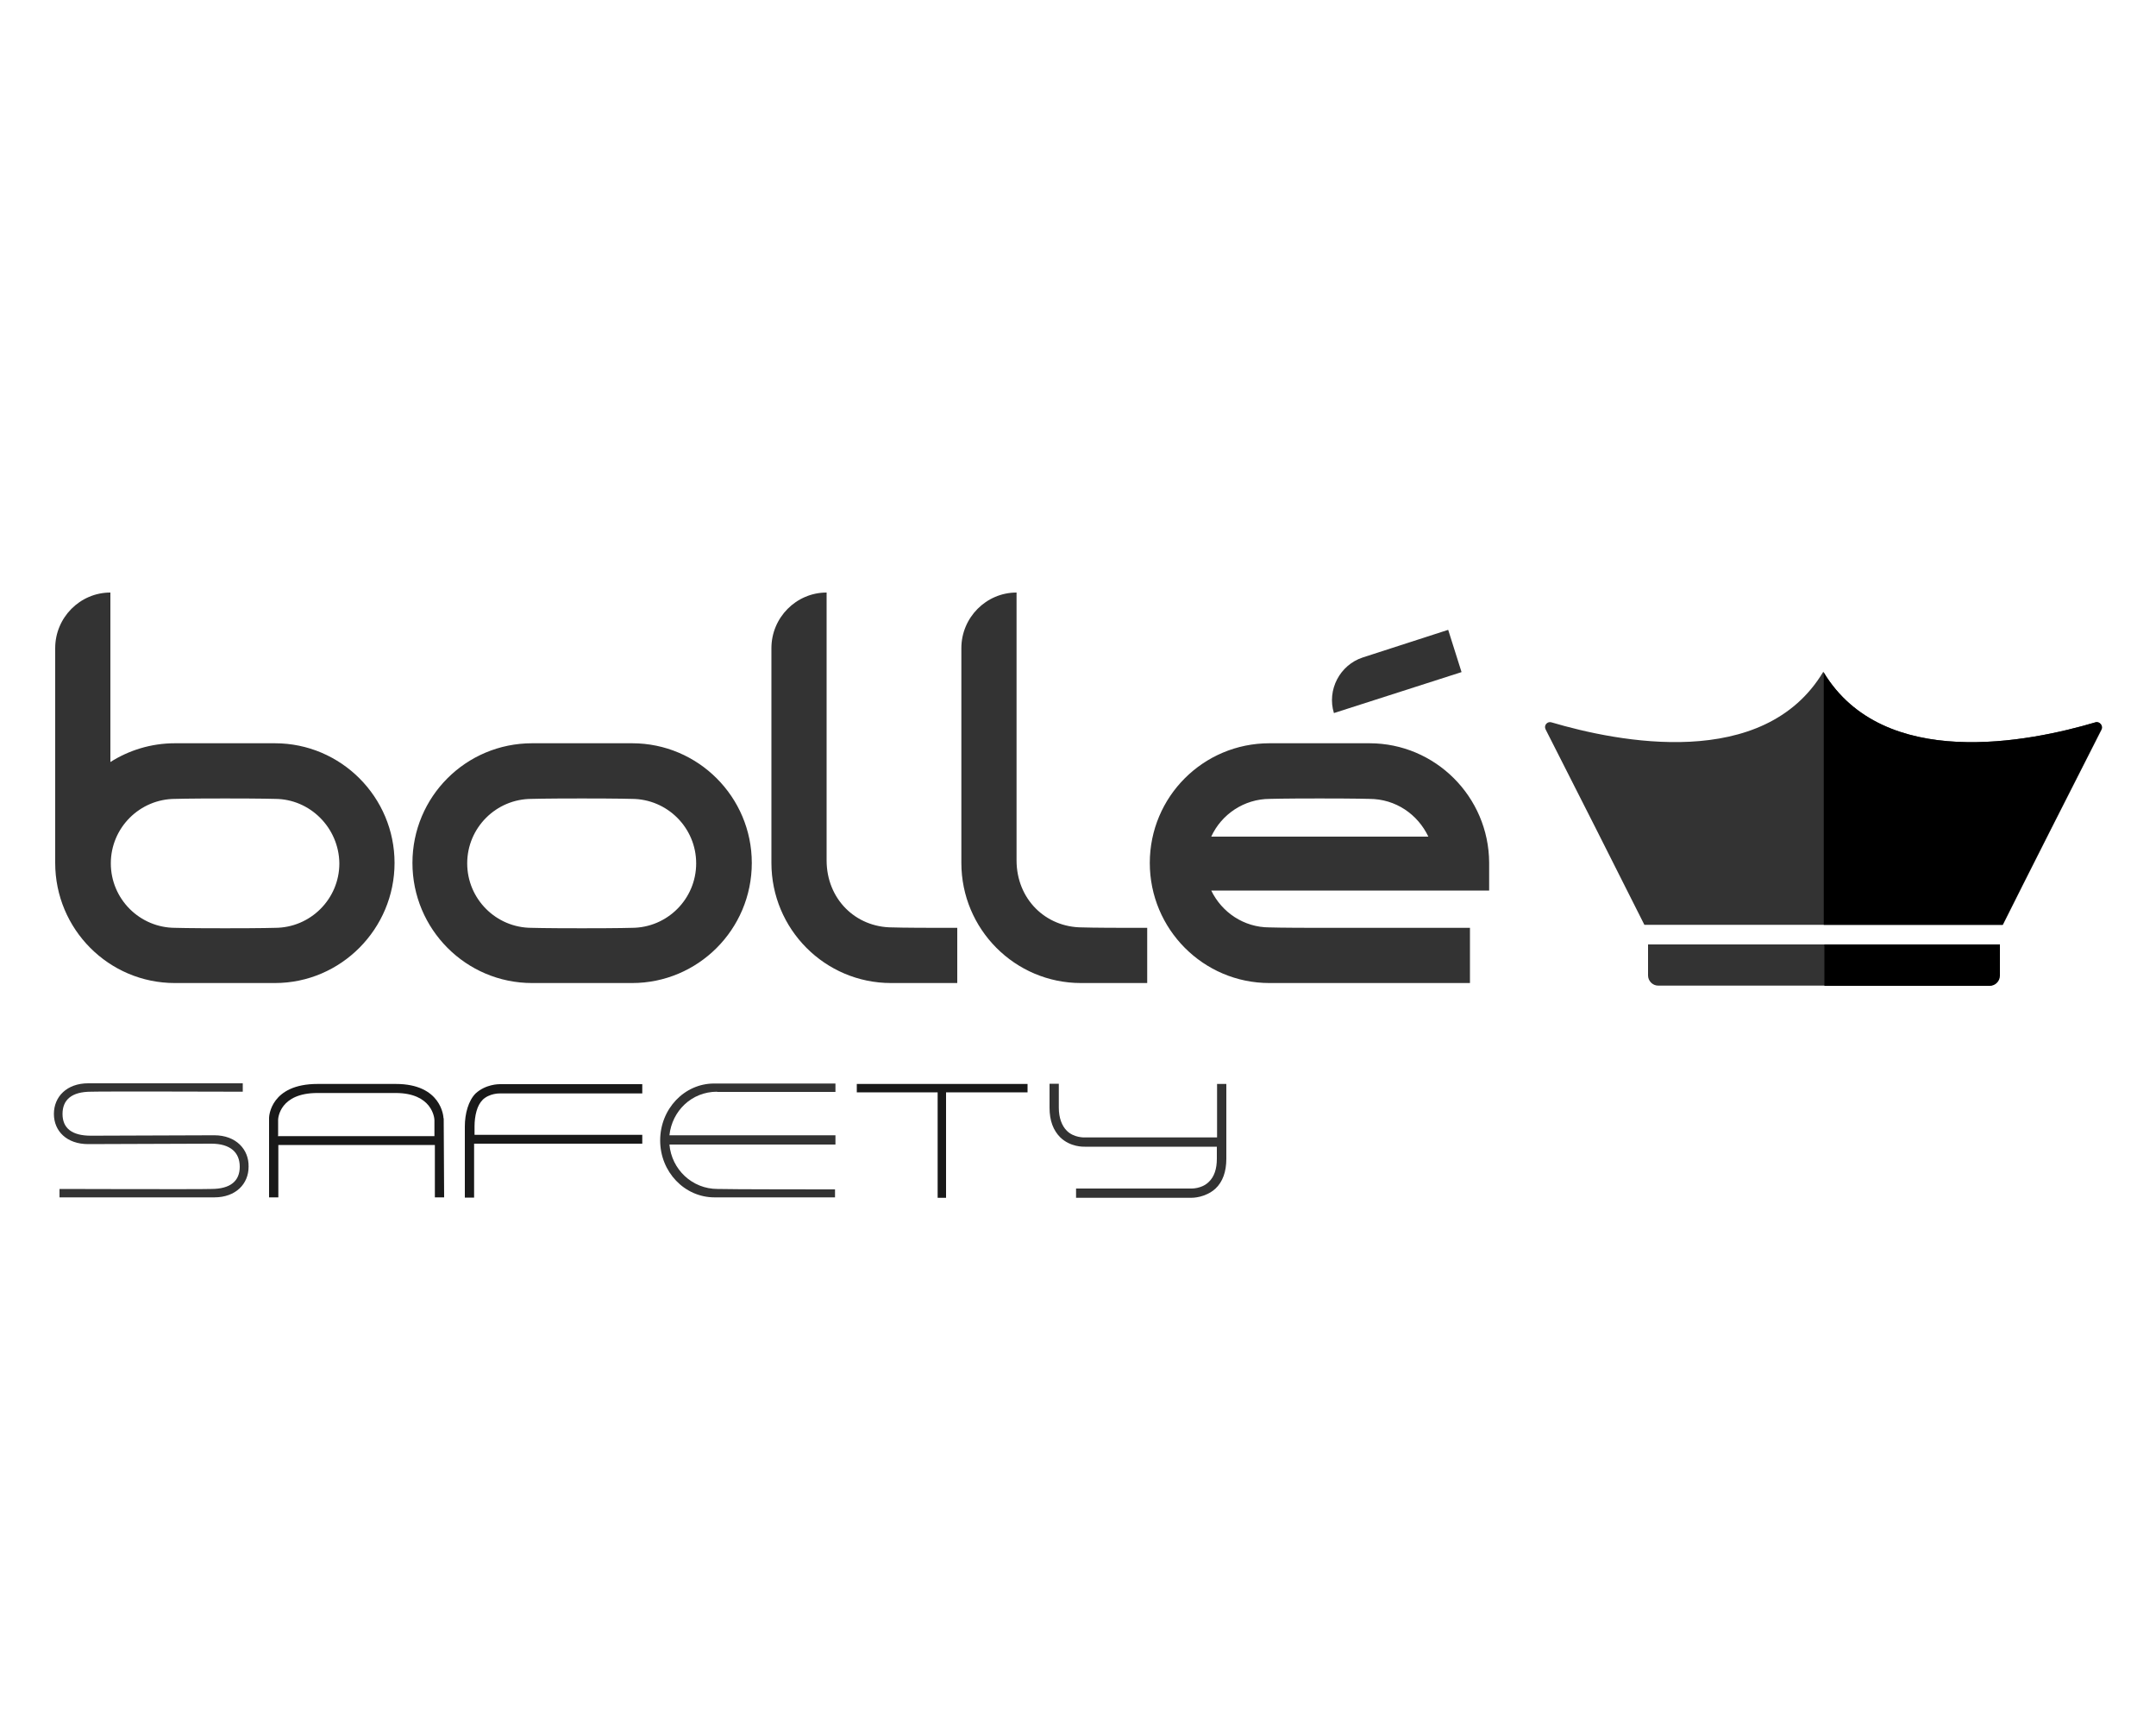 <?xml version="1.0" encoding="UTF-8"?>
<svg id="Layer_1" xmlns="http://www.w3.org/2000/svg" version="1.1" viewBox="0 0 1000 800">
  <!-- Generator: Adobe Illustrator 29.7.0, SVG Export Plug-In . SVG Version: 2.1.1 Build 138)  -->
  <defs>
    <style>
      .st0 {
        opacity: .8;
      }

      .st1, .st2 {
        opacity: .9;
      }

      .st2 {
        isolation: isolate;
      }
    </style>
  </defs>
  <g id="Mode_Isolation">
    <g>
      <g>
        <g class="st0">
          <path d="M127.5,370.5s-5.6-.2-23.1-.2h0c-17.7,0-23.1.2-23.1.2-16.5,0-29.9,13.4-29.9,29.9s13.4,29.9,29.9,29.9c0,0,5.6.2,23.1.2h0c17.7,0,23.1-.2,23.1-.2,16.5,0,29.9-13.4,29.9-29.9-.2-16.5-13.6-29.9-29.9-29.9M635.2,370.5s-5.6-.2-23.1-.2h0c-17.7,0-23.1.2-23.1.2-12,0-22.5,7.2-27.2,17.5h100.7c-4.9-10.3-15.1-17.5-27.4-17.5M293,370.5s-5.6-.2-23.1-.2h0c-17.7,0-23.3.2-23.3.2-16.5,0-29.9,13.4-29.9,29.9s13.4,29.9,29.9,29.9c0,0,5.6.2,23.3.2h0c17.7,0,23.1-.2,23.1-.2,16.5,0,29.9-13.4,29.9-29.9s-13.4-29.9-29.9-29.9M632.1,304.9l39.6-12.8,6.2,19.6-59.2,19c-3.3-10.7,2.7-22.3,13.4-25.8M127.5,455.9h-46.4c-30.7,0-55.5-25-55.5-55.7v-99.6c0-14.2,11.5-25.8,25.6-25.8v78.6c8.5-5.4,18.8-8.7,29.9-8.7h46.4c30.7,0,55.5,25,55.5,55.5s-24.8,55.7-55.5,55.7M293.2,455.9h-46.4c-30.7,0-55.5-25-55.5-55.7s24.8-55.5,55.5-55.5h46.4c30.7,0,55.5,25,55.5,55.5,0,30.9-25,55.7-55.5,55.7M444,455.9h-30.7c-30.7,0-55.5-25-55.5-55.7v-99.6c0-14.2,11.5-25.8,25.6-25.8v124.2c0,17.9,13.4,31.1,30.5,31.1,0,0,5,.2,22.7.2h7.4v25.6h0ZM532.1,455.9h-30.7c-30.7,0-55.5-25-55.5-55.7v-99.6c0-14.2,11.5-25.8,25.6-25.8v124.2c0,17.9,13.4,31.1,30.5,31.1,0,0,5,.2,22.7.2h7.4v25.6h0ZM681.8,455.9h-93c-30.7,0-55.5-25-55.5-55.7s24.8-55.5,55.5-55.5h46.4c30.5,0,55.3,24.8,55.5,55.3v13h-128.9c4.9,10.1,15.1,17.1,27,17.1,0,0,5.6.2,23.1.2h69.9v25.6Z"/>
          <path d="M332.6,506.4h54.9v-3.9h-56.3c-13.8,0-25,11.8-25,26.4s11.3,26.4,25.2,26.4h55.9v-3.7s-50.3,0-54.5-.2c-11.8,0-21.3-9.1-22.3-20.6h77v-4.3h-77c1.2-11.3,10.3-20.2,22.1-20.2"/>
          <path d="M564.5,502.7v24.8h-61.5s-4.9.2-8.2-3.1c-2.3-2.3-3.7-6-3.7-10.7v-11.1h-4.3v11.1c0,6,1.7,10.5,5,13.8,4.7,4.5,10.7,4.3,11.3,4.3h61.3v5.6c0,4.7-1.2,8.3-3.7,10.7-3.3,3.3-8.2,3.1-8.2,3.1h-53.4v4.3h53.4c.6,0,6.6,0,11.3-4.3,3.3-3.1,5-7.8,5-13.8v-34.7h-4.5Z"/>
          <path d="M99.3,526.5l-57.1.2c-8.9,0-13.2-3.5-13.2-10.1s4.3-10.3,13.2-10.3c4.3-.2,70.4,0,70.4,0v-3.9H40.9c-9.9,0-15.9,6.2-15.9,14.2s6,14,15.9,14l57.1-.2c8.9,0,13.2,4.1,13.2,10.7s-4.3,10.3-13.2,10.3c-4.3.2-70.4,0-70.4,0v3.9h71.8c9.9,0,15.9-6.2,15.9-14.2.2-8-5.8-14.6-15.9-14.6"/>
        </g>
        <polygon class="st2" points="476.6 502.7 397.4 502.7 397.4 506.6 434.9 506.6 434.9 555.5 438.8 555.5 438.8 506.6 476.6 506.6 476.6 502.7"/>
        <g class="st1">
          <path d="M205.7,518.6c0-.8-1-15.9-22.1-15.9h-36.3c-21.7,0-22.5,14.9-22.5,15.7v36.9h4.3v-24.3h72.6v24.3h4.3l-.2-36.7ZM129,526.7v-7.4c0-.8.8-12.4,18.2-12.4h36.3c16.9,0,18,11.5,18,12.6v7.4h-72.6v-.2Z"/>
          <path d="M223.7,510.2c3.3-3.3,8.2-3.1,8.2-3.1h66v-4.3h-66c-.6,0-6.6,0-11.3,4.3-3.3,3.3-5,9.3-5,15.3v33h4.3v-25h78v-4.1h-77.8v-3.9c0-4.9,1.2-9.9,3.7-12.2"/>
        </g>
        <g class="st0">
          <path d="M845.9,438h-81.5v14.4c0,2.5,2.1,4.7,4.7,4.7h153.5c2.5,0,4.7-2.1,4.7-4.7v-14.4h-81.3Z"/>
          <path d="M971.9,335c-30.7,9.1-98.2,22.7-126-23.1h0c0-.2-.2-.2-.2-.4-27.6,46.2-95.3,32.6-126.1,23.5-1.9-.6-3.7,1.4-2.7,3.3,10.1,19.8,36.9,72.8,45.8,90.6h166.3c8.9-17.9,35.7-70.8,45.8-90.6.8-1.7-1-3.9-2.9-3.3Z"/>
        </g>
      </g>
      <path d="M927.5,438h-81.3v19.2h76.7c2.5,0,4.7-2.1,4.7-4.7v-14.6Z"/>
      <path d="M971.9,335c-30.7,9.1-98.2,22.7-126-23.1v117h82.9c8.9-17.9,35.7-70.8,45.8-90.6,1-1.7-.8-3.9-2.7-3.3"/>
    </g>
  </g>
</svg>